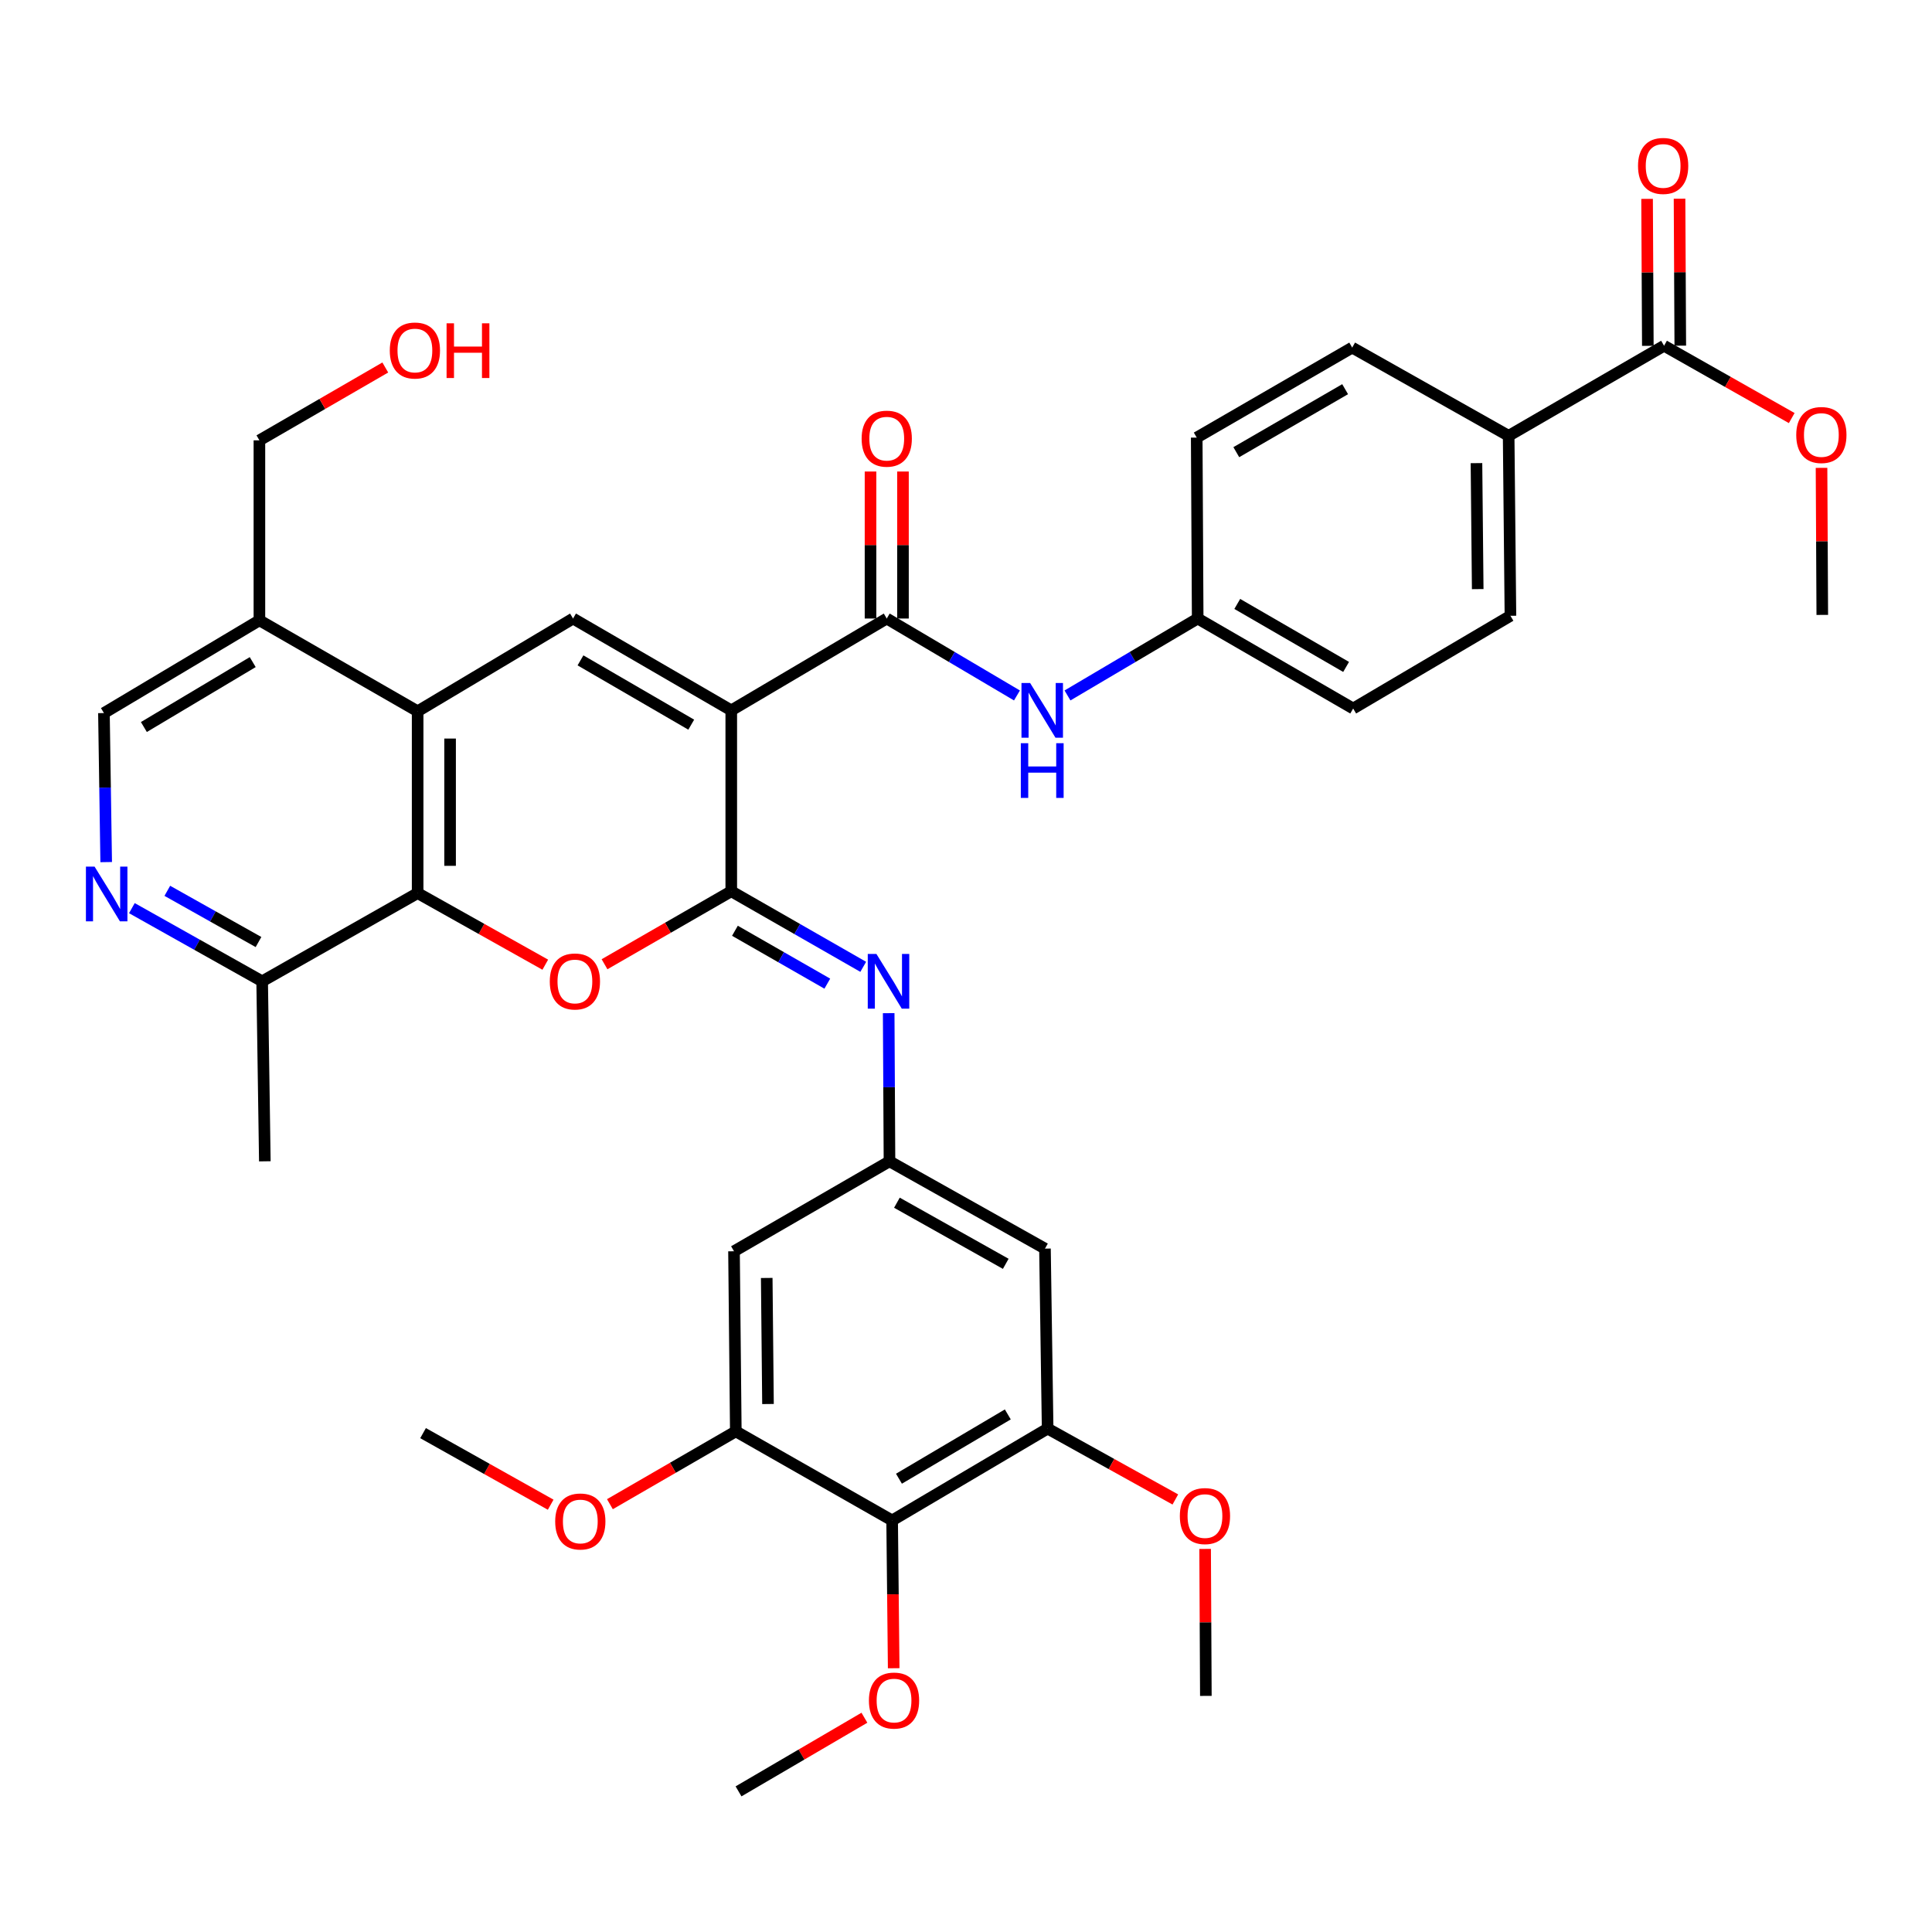 <?xml version='1.0' encoding='iso-8859-1'?>
<svg version='1.1' baseProfile='full'
              xmlns='http://www.w3.org/2000/svg'
                      xmlns:rdkit='http://www.rdkit.org/xml'
                      xmlns:xlink='http://www.w3.org/1999/xlink'
                  xml:space='preserve'
width='1000px' height='1000px' viewBox='0 0 1000 1000'>
<!-- END OF HEADER -->
<rect style='opacity:1.0;fill:#FFFFFF;stroke:none' width='1000' height='1000' x='0' y='0'> </rect>
<path class='bond-0' d='M 378.501,367.69 L 378.501,461.316' style='fill:none;fill-rule:evenodd;stroke:#000000;stroke-width:6px;stroke-linecap:butt;stroke-linejoin:miter;stroke-opacity:1' />
<path class='bond-2' d='M 378.501,367.69 L 296.606,320.149' style='fill:none;fill-rule:evenodd;stroke:#000000;stroke-width:6px;stroke-linecap:butt;stroke-linejoin:miter;stroke-opacity:1' />
<path class='bond-2' d='M 357.783,375.087 L 300.456,341.808' style='fill:none;fill-rule:evenodd;stroke:#000000;stroke-width:6px;stroke-linecap:butt;stroke-linejoin:miter;stroke-opacity:1' />
<path class='bond-3' d='M 378.501,367.69 L 458.978,320.149' style='fill:none;fill-rule:evenodd;stroke:#000000;stroke-width:6px;stroke-linecap:butt;stroke-linejoin:miter;stroke-opacity:1' />
<path class='bond-1' d='M 378.501,461.316 L 345.701,480.205' style='fill:none;fill-rule:evenodd;stroke:#000000;stroke-width:6px;stroke-linecap:butt;stroke-linejoin:miter;stroke-opacity:1' />
<path class='bond-1' d='M 345.701,480.205 L 312.902,499.093' style='fill:none;fill-rule:evenodd;stroke:#FF0000;stroke-width:6px;stroke-linecap:butt;stroke-linejoin:miter;stroke-opacity:1' />
<path class='bond-6' d='M 378.501,461.316 L 412.654,480.874' style='fill:none;fill-rule:evenodd;stroke:#000000;stroke-width:6px;stroke-linecap:butt;stroke-linejoin:miter;stroke-opacity:1' />
<path class='bond-6' d='M 412.654,480.874 L 446.807,500.432' style='fill:none;fill-rule:evenodd;stroke:#0000FF;stroke-width:6px;stroke-linecap:butt;stroke-linejoin:miter;stroke-opacity:1' />
<path class='bond-6' d='M 380.399,481.762 L 404.306,495.452' style='fill:none;fill-rule:evenodd;stroke:#000000;stroke-width:6px;stroke-linecap:butt;stroke-linejoin:miter;stroke-opacity:1' />
<path class='bond-6' d='M 404.306,495.452 L 428.213,509.142' style='fill:none;fill-rule:evenodd;stroke:#0000FF;stroke-width:6px;stroke-linecap:butt;stroke-linejoin:miter;stroke-opacity:1' />
<path class='bond-38' d='M 282.234,499.324 L 249.2,480.796' style='fill:none;fill-rule:evenodd;stroke:#FF0000;stroke-width:6px;stroke-linecap:butt;stroke-linejoin:miter;stroke-opacity:1' />
<path class='bond-38' d='M 249.2,480.796 L 216.167,462.268' style='fill:none;fill-rule:evenodd;stroke:#000000;stroke-width:6px;stroke-linecap:butt;stroke-linejoin:miter;stroke-opacity:1' />
<path class='bond-4' d='M 296.606,320.149 L 216.167,368.157' style='fill:none;fill-rule:evenodd;stroke:#000000;stroke-width:6px;stroke-linecap:butt;stroke-linejoin:miter;stroke-opacity:1' />
<path class='bond-12' d='M 458.978,320.149 L 492.678,340.057' style='fill:none;fill-rule:evenodd;stroke:#000000;stroke-width:6px;stroke-linecap:butt;stroke-linejoin:miter;stroke-opacity:1' />
<path class='bond-12' d='M 492.678,340.057 L 526.377,359.965' style='fill:none;fill-rule:evenodd;stroke:#0000FF;stroke-width:6px;stroke-linecap:butt;stroke-linejoin:miter;stroke-opacity:1' />
<path class='bond-20' d='M 467.377,320.149 L 467.377,282.104' style='fill:none;fill-rule:evenodd;stroke:#000000;stroke-width:6px;stroke-linecap:butt;stroke-linejoin:miter;stroke-opacity:1' />
<path class='bond-20' d='M 467.377,282.104 L 467.377,244.06' style='fill:none;fill-rule:evenodd;stroke:#FF0000;stroke-width:6px;stroke-linecap:butt;stroke-linejoin:miter;stroke-opacity:1' />
<path class='bond-20' d='M 450.578,320.149 L 450.578,282.104' style='fill:none;fill-rule:evenodd;stroke:#000000;stroke-width:6px;stroke-linecap:butt;stroke-linejoin:miter;stroke-opacity:1' />
<path class='bond-20' d='M 450.578,282.104 L 450.578,244.06' style='fill:none;fill-rule:evenodd;stroke:#FF0000;stroke-width:6px;stroke-linecap:butt;stroke-linejoin:miter;stroke-opacity:1' />
<path class='bond-5' d='M 216.167,368.157 L 216.167,462.268' style='fill:none;fill-rule:evenodd;stroke:#000000;stroke-width:6px;stroke-linecap:butt;stroke-linejoin:miter;stroke-opacity:1' />
<path class='bond-5' d='M 232.966,382.273 L 232.966,448.152' style='fill:none;fill-rule:evenodd;stroke:#000000;stroke-width:6px;stroke-linecap:butt;stroke-linejoin:miter;stroke-opacity:1' />
<path class='bond-15' d='M 216.167,368.157 L 134.271,321.073' style='fill:none;fill-rule:evenodd;stroke:#000000;stroke-width:6px;stroke-linecap:butt;stroke-linejoin:miter;stroke-opacity:1' />
<path class='bond-17' d='M 216.167,462.268 L 135.69,507.924' style='fill:none;fill-rule:evenodd;stroke:#000000;stroke-width:6px;stroke-linecap:butt;stroke-linejoin:miter;stroke-opacity:1' />
<path class='bond-8' d='M 459.981,524.414 L 460.189,562.754' style='fill:none;fill-rule:evenodd;stroke:#0000FF;stroke-width:6px;stroke-linecap:butt;stroke-linejoin:miter;stroke-opacity:1' />
<path class='bond-8' d='M 460.189,562.754 L 460.396,601.094' style='fill:none;fill-rule:evenodd;stroke:#000000;stroke-width:6px;stroke-linecap:butt;stroke-linejoin:miter;stroke-opacity:1' />
<path class='bond-7' d='M 461.768,786.975 L 542.254,739.433' style='fill:none;fill-rule:evenodd;stroke:#000000;stroke-width:6px;stroke-linecap:butt;stroke-linejoin:miter;stroke-opacity:1' />
<path class='bond-7' d='M 465.297,765.379 L 521.637,732.1' style='fill:none;fill-rule:evenodd;stroke:#000000;stroke-width:6px;stroke-linecap:butt;stroke-linejoin:miter;stroke-opacity:1' />
<path class='bond-25' d='M 461.768,786.975 L 462.17,825.226' style='fill:none;fill-rule:evenodd;stroke:#000000;stroke-width:6px;stroke-linecap:butt;stroke-linejoin:miter;stroke-opacity:1' />
<path class='bond-25' d='M 462.17,825.226 L 462.573,863.476' style='fill:none;fill-rule:evenodd;stroke:#FF0000;stroke-width:6px;stroke-linecap:butt;stroke-linejoin:miter;stroke-opacity:1' />
<path class='bond-41' d='M 461.768,786.975 L 380.853,740.871' style='fill:none;fill-rule:evenodd;stroke:#000000;stroke-width:6px;stroke-linecap:butt;stroke-linejoin:miter;stroke-opacity:1' />
<path class='bond-13' d='M 460.396,601.094 L 379.92,647.655' style='fill:none;fill-rule:evenodd;stroke:#000000;stroke-width:6px;stroke-linecap:butt;stroke-linejoin:miter;stroke-opacity:1' />
<path class='bond-14' d='M 460.396,601.094 L 540.873,646.283' style='fill:none;fill-rule:evenodd;stroke:#000000;stroke-width:6px;stroke-linecap:butt;stroke-linejoin:miter;stroke-opacity:1' />
<path class='bond-14' d='M 464.243,622.52 L 520.576,654.152' style='fill:none;fill-rule:evenodd;stroke:#000000;stroke-width:6px;stroke-linecap:butt;stroke-linejoin:miter;stroke-opacity:1' />
<path class='bond-9' d='M 380.853,740.871 L 379.92,647.655' style='fill:none;fill-rule:evenodd;stroke:#000000;stroke-width:6px;stroke-linecap:butt;stroke-linejoin:miter;stroke-opacity:1' />
<path class='bond-9' d='M 397.511,726.72 L 396.858,661.469' style='fill:none;fill-rule:evenodd;stroke:#000000;stroke-width:6px;stroke-linecap:butt;stroke-linejoin:miter;stroke-opacity:1' />
<path class='bond-27' d='M 380.853,740.871 L 348.272,759.719' style='fill:none;fill-rule:evenodd;stroke:#000000;stroke-width:6px;stroke-linecap:butt;stroke-linejoin:miter;stroke-opacity:1' />
<path class='bond-27' d='M 348.272,759.719 L 315.691,778.567' style='fill:none;fill-rule:evenodd;stroke:#FF0000;stroke-width:6px;stroke-linecap:butt;stroke-linejoin:miter;stroke-opacity:1' />
<path class='bond-10' d='M 542.254,739.433 L 540.873,646.283' style='fill:none;fill-rule:evenodd;stroke:#000000;stroke-width:6px;stroke-linecap:butt;stroke-linejoin:miter;stroke-opacity:1' />
<path class='bond-26' d='M 542.254,739.433 L 575.304,757.779' style='fill:none;fill-rule:evenodd;stroke:#000000;stroke-width:6px;stroke-linecap:butt;stroke-linejoin:miter;stroke-opacity:1' />
<path class='bond-26' d='M 575.304,757.779 L 608.354,776.124' style='fill:none;fill-rule:evenodd;stroke:#FF0000;stroke-width:6px;stroke-linecap:butt;stroke-linejoin:miter;stroke-opacity:1' />
<path class='bond-11' d='M 54.963,446.224 L 54.379,407.652' style='fill:none;fill-rule:evenodd;stroke:#0000FF;stroke-width:6px;stroke-linecap:butt;stroke-linejoin:miter;stroke-opacity:1' />
<path class='bond-11' d='M 54.379,407.652 L 53.795,369.081' style='fill:none;fill-rule:evenodd;stroke:#000000;stroke-width:6px;stroke-linecap:butt;stroke-linejoin:miter;stroke-opacity:1' />
<path class='bond-39' d='M 68.261,470.054 L 101.975,488.989' style='fill:none;fill-rule:evenodd;stroke:#0000FF;stroke-width:6px;stroke-linecap:butt;stroke-linejoin:miter;stroke-opacity:1' />
<path class='bond-39' d='M 101.975,488.989 L 135.69,507.924' style='fill:none;fill-rule:evenodd;stroke:#000000;stroke-width:6px;stroke-linecap:butt;stroke-linejoin:miter;stroke-opacity:1' />
<path class='bond-39' d='M 86.602,461.087 L 110.202,474.342' style='fill:none;fill-rule:evenodd;stroke:#0000FF;stroke-width:6px;stroke-linecap:butt;stroke-linejoin:miter;stroke-opacity:1' />
<path class='bond-39' d='M 110.202,474.342 L 133.802,487.597' style='fill:none;fill-rule:evenodd;stroke:#000000;stroke-width:6px;stroke-linecap:butt;stroke-linejoin:miter;stroke-opacity:1' />
<path class='bond-22' d='M 552.531,359.964 L 586.226,340.056' style='fill:none;fill-rule:evenodd;stroke:#0000FF;stroke-width:6px;stroke-linecap:butt;stroke-linejoin:miter;stroke-opacity:1' />
<path class='bond-22' d='M 586.226,340.056 L 619.921,320.149' style='fill:none;fill-rule:evenodd;stroke:#000000;stroke-width:6px;stroke-linecap:butt;stroke-linejoin:miter;stroke-opacity:1' />
<path class='bond-19' d='M 134.271,321.073 L 53.795,369.081' style='fill:none;fill-rule:evenodd;stroke:#000000;stroke-width:6px;stroke-linecap:butt;stroke-linejoin:miter;stroke-opacity:1' />
<path class='bond-19' d='M 130.806,342.701 L 74.472,376.306' style='fill:none;fill-rule:evenodd;stroke:#000000;stroke-width:6px;stroke-linecap:butt;stroke-linejoin:miter;stroke-opacity:1' />
<path class='bond-31' d='M 134.271,321.073 L 134.271,227.922' style='fill:none;fill-rule:evenodd;stroke:#000000;stroke-width:6px;stroke-linecap:butt;stroke-linejoin:miter;stroke-opacity:1' />
<path class='bond-16' d='M 861.314,178.962 L 780.875,225.58' style='fill:none;fill-rule:evenodd;stroke:#000000;stroke-width:6px;stroke-linecap:butt;stroke-linejoin:miter;stroke-opacity:1' />
<path class='bond-21' d='M 869.713,178.919 L 869.519,140.884' style='fill:none;fill-rule:evenodd;stroke:#000000;stroke-width:6px;stroke-linecap:butt;stroke-linejoin:miter;stroke-opacity:1' />
<path class='bond-21' d='M 869.519,140.884 L 869.325,102.849' style='fill:none;fill-rule:evenodd;stroke:#FF0000;stroke-width:6px;stroke-linecap:butt;stroke-linejoin:miter;stroke-opacity:1' />
<path class='bond-21' d='M 852.915,179.005 L 852.72,140.97' style='fill:none;fill-rule:evenodd;stroke:#000000;stroke-width:6px;stroke-linecap:butt;stroke-linejoin:miter;stroke-opacity:1' />
<path class='bond-21' d='M 852.72,140.97 L 852.526,102.934' style='fill:none;fill-rule:evenodd;stroke:#FF0000;stroke-width:6px;stroke-linecap:butt;stroke-linejoin:miter;stroke-opacity:1' />
<path class='bond-28' d='M 861.314,178.962 L 894.354,197.675' style='fill:none;fill-rule:evenodd;stroke:#000000;stroke-width:6px;stroke-linecap:butt;stroke-linejoin:miter;stroke-opacity:1' />
<path class='bond-28' d='M 894.354,197.675 L 927.394,216.388' style='fill:none;fill-rule:evenodd;stroke:#FF0000;stroke-width:6px;stroke-linecap:butt;stroke-linejoin:miter;stroke-opacity:1' />
<path class='bond-33' d='M 135.69,507.924 L 137.08,601.094' style='fill:none;fill-rule:evenodd;stroke:#000000;stroke-width:6px;stroke-linecap:butt;stroke-linejoin:miter;stroke-opacity:1' />
<path class='bond-18' d='M 780.875,225.58 L 781.799,318.73' style='fill:none;fill-rule:evenodd;stroke:#000000;stroke-width:6px;stroke-linecap:butt;stroke-linejoin:miter;stroke-opacity:1' />
<path class='bond-18' d='M 764.215,239.719 L 764.862,304.924' style='fill:none;fill-rule:evenodd;stroke:#000000;stroke-width:6px;stroke-linecap:butt;stroke-linejoin:miter;stroke-opacity:1' />
<path class='bond-40' d='M 780.875,225.58 L 699.894,179.914' style='fill:none;fill-rule:evenodd;stroke:#000000;stroke-width:6px;stroke-linecap:butt;stroke-linejoin:miter;stroke-opacity:1' />
<path class='bond-29' d='M 619.921,320.149 L 619.418,226.494' style='fill:none;fill-rule:evenodd;stroke:#000000;stroke-width:6px;stroke-linecap:butt;stroke-linejoin:miter;stroke-opacity:1' />
<path class='bond-30' d='M 619.921,320.149 L 700.398,366.729' style='fill:none;fill-rule:evenodd;stroke:#000000;stroke-width:6px;stroke-linecap:butt;stroke-linejoin:miter;stroke-opacity:1' />
<path class='bond-30' d='M 640.408,312.597 L 696.742,345.202' style='fill:none;fill-rule:evenodd;stroke:#000000;stroke-width:6px;stroke-linecap:butt;stroke-linejoin:miter;stroke-opacity:1' />
<path class='bond-23' d='M 781.799,318.73 L 700.398,366.729' style='fill:none;fill-rule:evenodd;stroke:#000000;stroke-width:6px;stroke-linecap:butt;stroke-linejoin:miter;stroke-opacity:1' />
<path class='bond-24' d='M 699.894,179.914 L 619.418,226.494' style='fill:none;fill-rule:evenodd;stroke:#000000;stroke-width:6px;stroke-linecap:butt;stroke-linejoin:miter;stroke-opacity:1' />
<path class='bond-24' d='M 696.238,201.441 L 639.904,234.046' style='fill:none;fill-rule:evenodd;stroke:#000000;stroke-width:6px;stroke-linecap:butt;stroke-linejoin:miter;stroke-opacity:1' />
<path class='bond-34' d='M 447.417,889.094 L 414.839,908.152' style='fill:none;fill-rule:evenodd;stroke:#FF0000;stroke-width:6px;stroke-linecap:butt;stroke-linejoin:miter;stroke-opacity:1' />
<path class='bond-34' d='M 414.839,908.152 L 382.262,927.209' style='fill:none;fill-rule:evenodd;stroke:#000000;stroke-width:6px;stroke-linecap:butt;stroke-linejoin:miter;stroke-opacity:1' />
<path class='bond-35' d='M 623.768,801.721 L 623.959,839.757' style='fill:none;fill-rule:evenodd;stroke:#FF0000;stroke-width:6px;stroke-linecap:butt;stroke-linejoin:miter;stroke-opacity:1' />
<path class='bond-35' d='M 623.959,839.757 L 624.149,877.792' style='fill:none;fill-rule:evenodd;stroke:#000000;stroke-width:6px;stroke-linecap:butt;stroke-linejoin:miter;stroke-opacity:1' />
<path class='bond-37' d='M 285.034,778.833 L 252.005,760.309' style='fill:none;fill-rule:evenodd;stroke:#FF0000;stroke-width:6px;stroke-linecap:butt;stroke-linejoin:miter;stroke-opacity:1' />
<path class='bond-37' d='M 252.005,760.309 L 218.976,741.785' style='fill:none;fill-rule:evenodd;stroke:#000000;stroke-width:6px;stroke-linecap:butt;stroke-linejoin:miter;stroke-opacity:1' />
<path class='bond-36' d='M 942.82,242.166 L 943.015,280.219' style='fill:none;fill-rule:evenodd;stroke:#FF0000;stroke-width:6px;stroke-linecap:butt;stroke-linejoin:miter;stroke-opacity:1' />
<path class='bond-36' d='M 943.015,280.219 L 943.209,318.273' style='fill:none;fill-rule:evenodd;stroke:#000000;stroke-width:6px;stroke-linecap:butt;stroke-linejoin:miter;stroke-opacity:1' />
<path class='bond-32' d='M 134.271,227.922 L 166.847,209.067' style='fill:none;fill-rule:evenodd;stroke:#000000;stroke-width:6px;stroke-linecap:butt;stroke-linejoin:miter;stroke-opacity:1' />
<path class='bond-32' d='M 166.847,209.067 L 199.423,190.212' style='fill:none;fill-rule:evenodd;stroke:#FF0000;stroke-width:6px;stroke-linecap:butt;stroke-linejoin:miter;stroke-opacity:1' />
<path  class='atom-2' d='M 284.567 508.004
Q 284.567 501.204, 287.927 497.404
Q 291.287 493.604, 297.567 493.604
Q 303.847 493.604, 307.207 497.404
Q 310.567 501.204, 310.567 508.004
Q 310.567 514.884, 307.167 518.804
Q 303.767 522.684, 297.567 522.684
Q 291.327 522.684, 287.927 518.804
Q 284.567 514.924, 284.567 508.004
M 297.567 519.484
Q 301.887 519.484, 304.207 516.604
Q 306.567 513.684, 306.567 508.004
Q 306.567 502.444, 304.207 499.644
Q 301.887 496.804, 297.567 496.804
Q 293.247 496.804, 290.887 499.604
Q 288.567 502.404, 288.567 508.004
Q 288.567 513.724, 290.887 516.604
Q 293.247 519.484, 297.567 519.484
' fill='#FF0000'/>
<path  class='atom-7' d='M 453.632 493.764
L 462.912 508.764
Q 463.832 510.244, 465.312 512.924
Q 466.792 515.604, 466.872 515.764
L 466.872 493.764
L 470.632 493.764
L 470.632 522.084
L 466.752 522.084
L 456.792 505.684
Q 455.632 503.764, 454.392 501.564
Q 453.192 499.364, 452.832 498.684
L 452.832 522.084
L 449.152 522.084
L 449.152 493.764
L 453.632 493.764
' fill='#0000FF'/>
<path  class='atom-12' d='M 48.953 448.566
L 58.233 463.566
Q 59.153 465.046, 60.633 467.726
Q 62.113 470.406, 62.193 470.566
L 62.193 448.566
L 65.953 448.566
L 65.953 476.886
L 62.073 476.886
L 52.113 460.486
Q 50.953 458.566, 49.713 456.366
Q 48.513 454.166, 48.153 453.486
L 48.153 476.886
L 44.473 476.886
L 44.473 448.566
L 48.953 448.566
' fill='#0000FF'/>
<path  class='atom-13' d='M 533.194 353.53
L 542.474 368.53
Q 543.394 370.01, 544.874 372.69
Q 546.354 375.37, 546.434 375.53
L 546.434 353.53
L 550.194 353.53
L 550.194 381.85
L 546.314 381.85
L 536.354 365.45
Q 535.194 363.53, 533.954 361.33
Q 532.754 359.13, 532.394 358.45
L 532.394 381.85
L 528.714 381.85
L 528.714 353.53
L 533.194 353.53
' fill='#0000FF'/>
<path  class='atom-13' d='M 528.374 384.682
L 532.214 384.682
L 532.214 396.722
L 546.694 396.722
L 546.694 384.682
L 550.534 384.682
L 550.534 413.002
L 546.694 413.002
L 546.694 399.922
L 532.214 399.922
L 532.214 413.002
L 528.374 413.002
L 528.374 384.682
' fill='#0000FF'/>
<path  class='atom-21' d='M 445.978 227.05
Q 445.978 220.25, 449.338 216.45
Q 452.698 212.65, 458.978 212.65
Q 465.258 212.65, 468.618 216.45
Q 471.978 220.25, 471.978 227.05
Q 471.978 233.93, 468.578 237.85
Q 465.178 241.73, 458.978 241.73
Q 452.738 241.73, 449.338 237.85
Q 445.978 233.97, 445.978 227.05
M 458.978 238.53
Q 463.298 238.53, 465.618 235.65
Q 467.978 232.73, 467.978 227.05
Q 467.978 221.49, 465.618 218.69
Q 463.298 215.85, 458.978 215.85
Q 454.658 215.85, 452.298 218.65
Q 449.978 221.45, 449.978 227.05
Q 449.978 232.77, 452.298 235.65
Q 454.658 238.53, 458.978 238.53
' fill='#FF0000'/>
<path  class='atom-22' d='M 847.838 85.882
Q 847.838 79.082, 851.198 75.282
Q 854.558 71.483, 860.838 71.483
Q 867.118 71.483, 870.478 75.282
Q 873.838 79.082, 873.838 85.882
Q 873.838 92.763, 870.438 96.683
Q 867.038 100.563, 860.838 100.563
Q 854.598 100.563, 851.198 96.683
Q 847.838 92.802, 847.838 85.882
M 860.838 97.362
Q 865.158 97.362, 867.478 94.483
Q 869.838 91.562, 869.838 85.882
Q 869.838 80.323, 867.478 77.522
Q 865.158 74.683, 860.838 74.683
Q 856.518 74.683, 854.158 77.483
Q 851.838 80.282, 851.838 85.882
Q 851.838 91.603, 854.158 94.483
Q 856.518 97.362, 860.838 97.362
' fill='#FF0000'/>
<path  class='atom-26' d='M 449.748 880.205
Q 449.748 873.405, 453.108 869.605
Q 456.468 865.805, 462.748 865.805
Q 469.028 865.805, 472.388 869.605
Q 475.748 873.405, 475.748 880.205
Q 475.748 887.085, 472.348 891.005
Q 468.948 894.885, 462.748 894.885
Q 456.508 894.885, 453.108 891.005
Q 449.748 887.125, 449.748 880.205
M 462.748 891.685
Q 467.068 891.685, 469.388 888.805
Q 471.748 885.885, 471.748 880.205
Q 471.748 874.645, 469.388 871.845
Q 467.068 869.005, 462.748 869.005
Q 458.428 869.005, 456.068 871.805
Q 453.748 874.605, 453.748 880.205
Q 453.748 885.925, 456.068 888.805
Q 458.428 891.685, 462.748 891.685
' fill='#FF0000'/>
<path  class='atom-27' d='M 610.683 784.712
Q 610.683 777.912, 614.043 774.112
Q 617.403 770.312, 623.683 770.312
Q 629.963 770.312, 633.323 774.112
Q 636.683 777.912, 636.683 784.712
Q 636.683 791.592, 633.283 795.512
Q 629.883 799.392, 623.683 799.392
Q 617.443 799.392, 614.043 795.512
Q 610.683 791.632, 610.683 784.712
M 623.683 796.192
Q 628.003 796.192, 630.323 793.312
Q 632.683 790.392, 632.683 784.712
Q 632.683 779.152, 630.323 776.352
Q 628.003 773.512, 623.683 773.512
Q 619.363 773.512, 617.003 776.312
Q 614.683 779.112, 614.683 784.712
Q 614.683 790.432, 617.003 793.312
Q 619.363 796.192, 623.683 796.192
' fill='#FF0000'/>
<path  class='atom-28' d='M 287.367 787.512
Q 287.367 780.712, 290.727 776.912
Q 294.087 773.112, 300.367 773.112
Q 306.647 773.112, 310.007 776.912
Q 313.367 780.712, 313.367 787.512
Q 313.367 794.392, 309.967 798.312
Q 306.567 802.192, 300.367 802.192
Q 294.127 802.192, 290.727 798.312
Q 287.367 794.432, 287.367 787.512
M 300.367 798.992
Q 304.687 798.992, 307.007 796.112
Q 309.367 793.192, 309.367 787.512
Q 309.367 781.952, 307.007 779.152
Q 304.687 776.312, 300.367 776.312
Q 296.047 776.312, 293.687 779.112
Q 291.367 781.912, 291.367 787.512
Q 291.367 793.232, 293.687 796.112
Q 296.047 798.992, 300.367 798.992
' fill='#FF0000'/>
<path  class='atom-29' d='M 929.733 225.156
Q 929.733 218.356, 933.093 214.556
Q 936.453 210.756, 942.733 210.756
Q 949.013 210.756, 952.373 214.556
Q 955.733 218.356, 955.733 225.156
Q 955.733 232.036, 952.333 235.956
Q 948.933 239.836, 942.733 239.836
Q 936.493 239.836, 933.093 235.956
Q 929.733 232.076, 929.733 225.156
M 942.733 236.636
Q 947.053 236.636, 949.373 233.756
Q 951.733 230.836, 951.733 225.156
Q 951.733 219.596, 949.373 216.796
Q 947.053 213.956, 942.733 213.956
Q 938.413 213.956, 936.053 216.756
Q 933.733 219.556, 933.733 225.156
Q 933.733 230.876, 936.053 233.756
Q 938.413 236.636, 942.733 236.636
' fill='#FF0000'/>
<path  class='atom-33' d='M 201.748 181.422
Q 201.748 174.622, 205.108 170.822
Q 208.468 167.022, 214.748 167.022
Q 221.028 167.022, 224.388 170.822
Q 227.748 174.622, 227.748 181.422
Q 227.748 188.302, 224.348 192.222
Q 220.948 196.102, 214.748 196.102
Q 208.508 196.102, 205.108 192.222
Q 201.748 188.342, 201.748 181.422
M 214.748 192.902
Q 219.068 192.902, 221.388 190.022
Q 223.748 187.102, 223.748 181.422
Q 223.748 175.862, 221.388 173.062
Q 219.068 170.222, 214.748 170.222
Q 210.428 170.222, 208.068 173.022
Q 205.748 175.822, 205.748 181.422
Q 205.748 187.142, 208.068 190.022
Q 210.428 192.902, 214.748 192.902
' fill='#FF0000'/>
<path  class='atom-33' d='M 231.148 167.342
L 234.988 167.342
L 234.988 179.382
L 249.468 179.382
L 249.468 167.342
L 253.308 167.342
L 253.308 195.662
L 249.468 195.662
L 249.468 182.582
L 234.988 182.582
L 234.988 195.662
L 231.148 195.662
L 231.148 167.342
' fill='#FF0000'/>
</svg>
